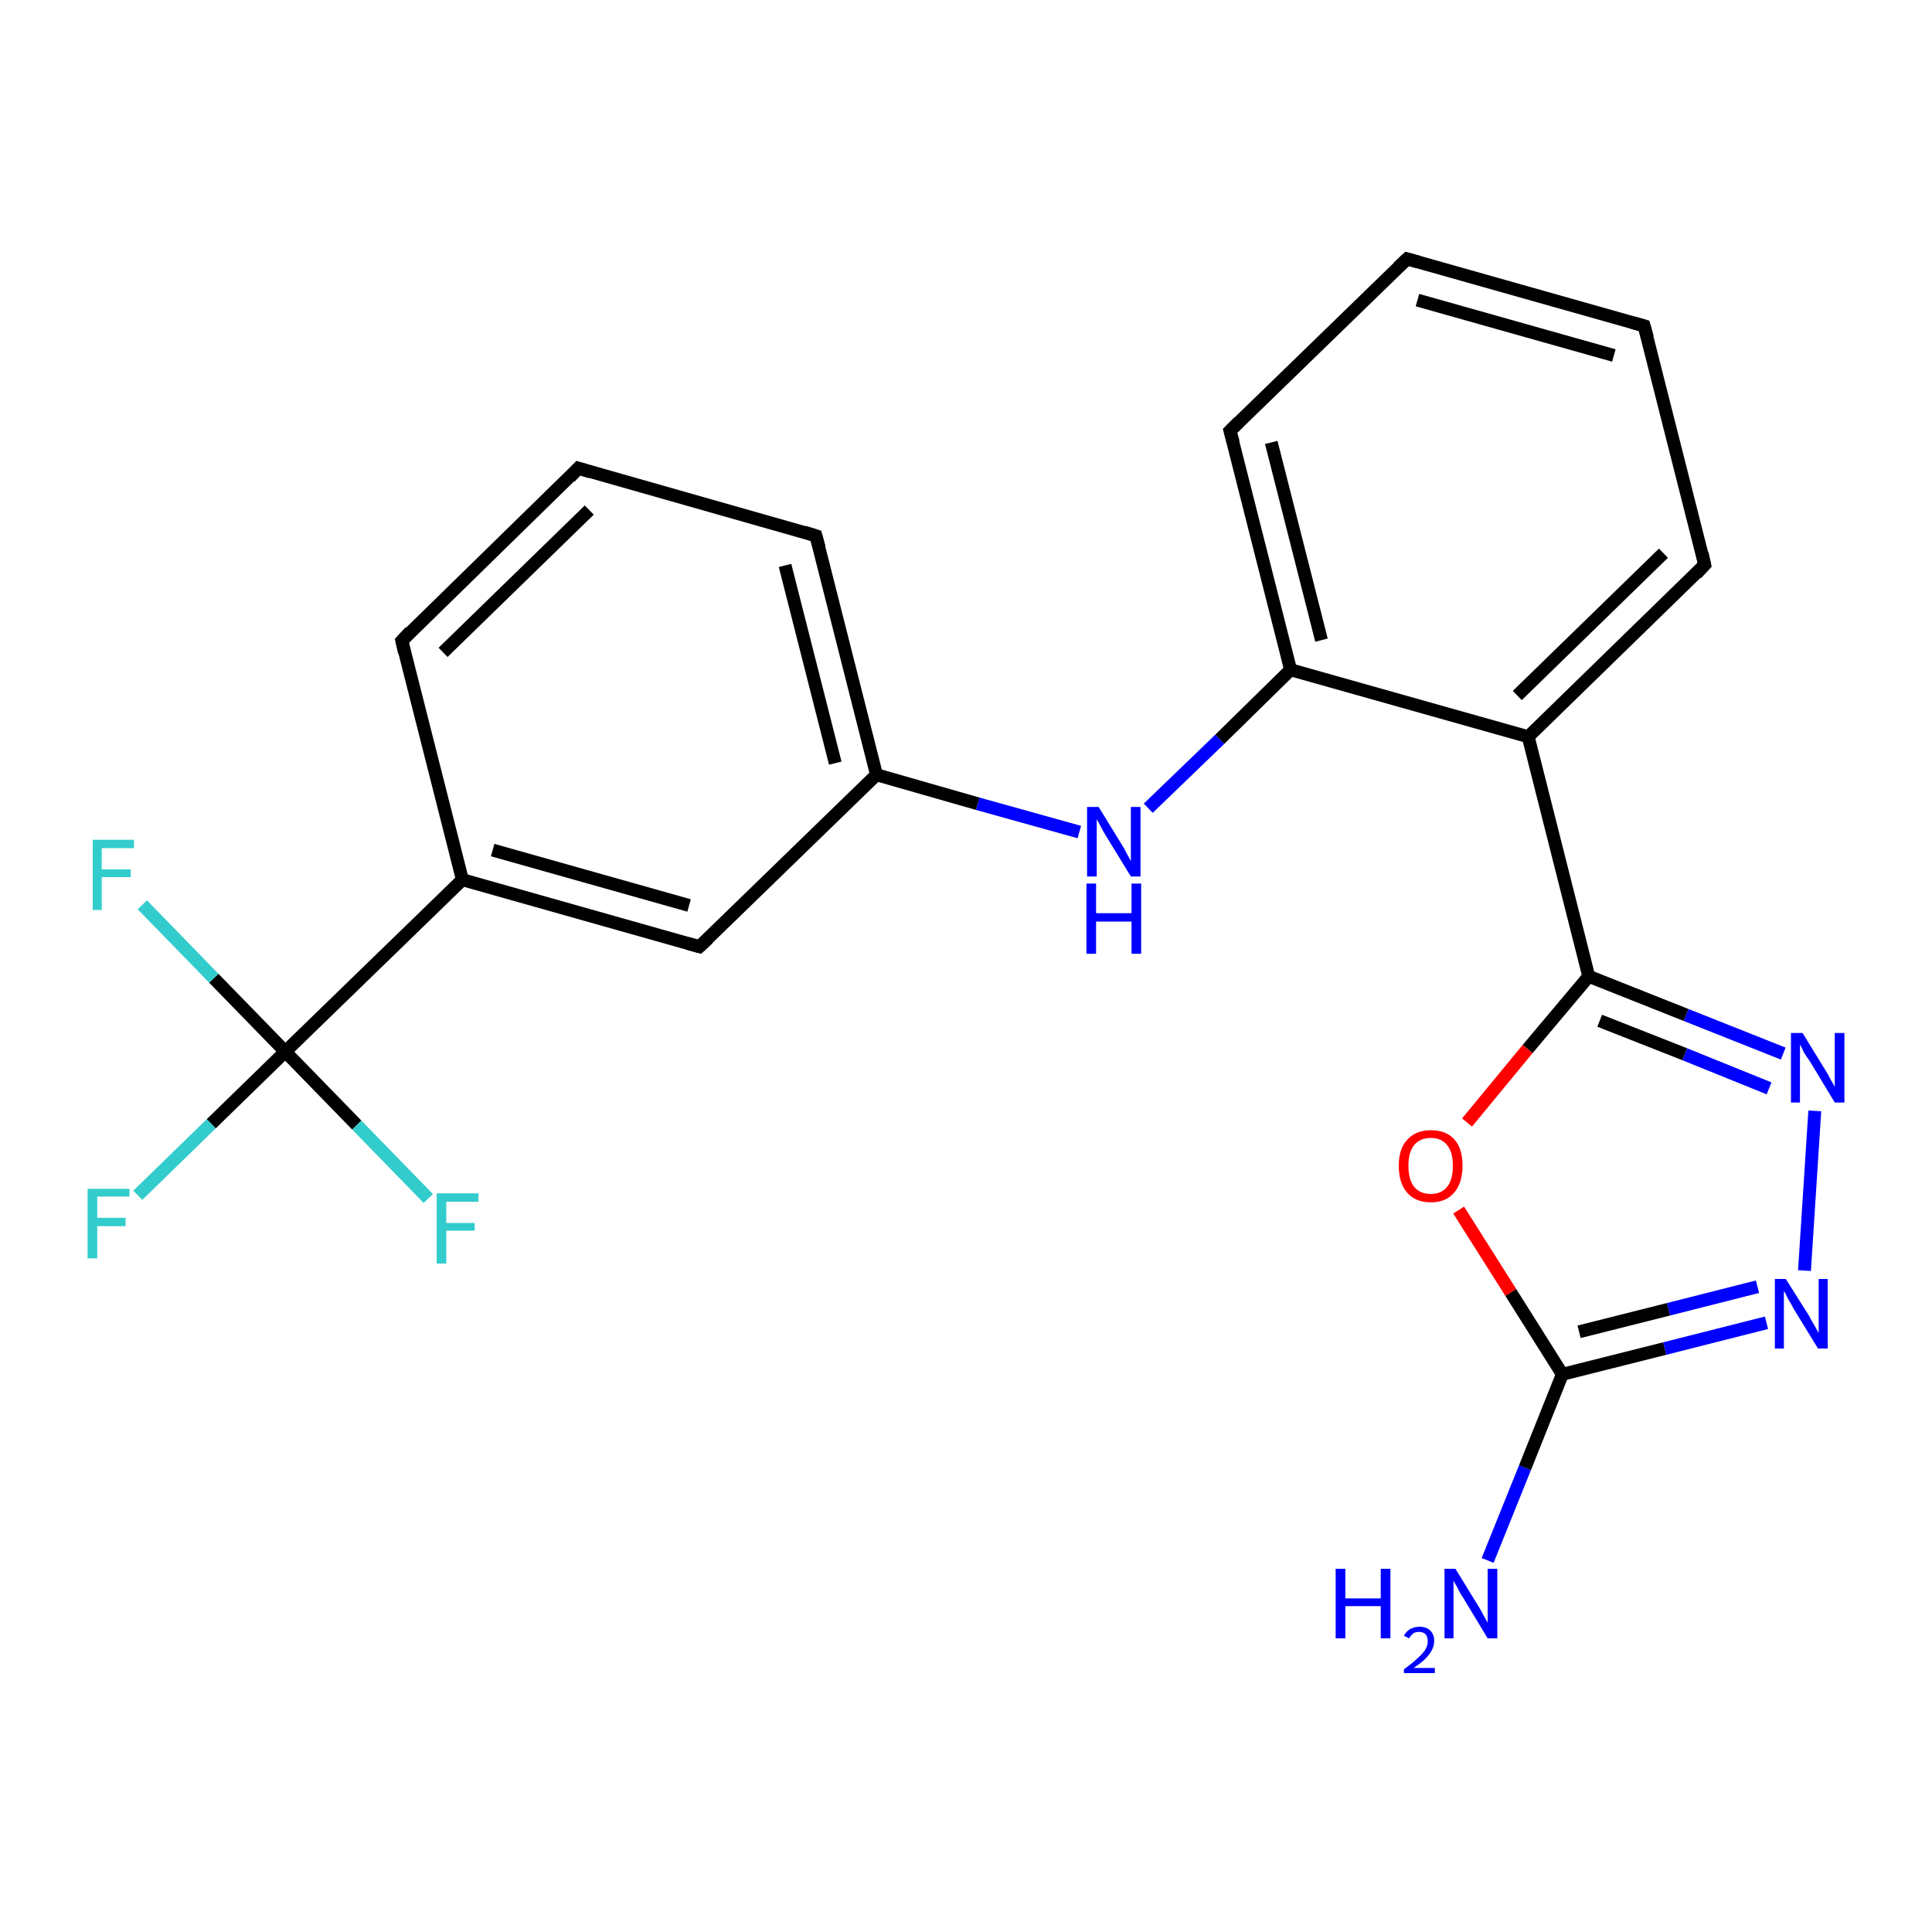 <?xml version='1.0' encoding='iso-8859-1'?>
<svg version='1.1' baseProfile='full'
              xmlns='http://www.w3.org/2000/svg'
                      xmlns:rdkit='http://www.rdkit.org/xml'
                      xmlns:xlink='http://www.w3.org/1999/xlink'
                  xml:space='preserve'
width='300px' height='300px' viewBox='0 0 300 300'>
<!-- END OF HEADER -->
<rect style='opacity:1.0;fill:#FFFFFF;stroke:none' width='300.0' height='300.0' x='0.0' y='0.0'> </rect>
<path class='bond-0 atom-0 atom-1' d='M 231.0,242.3 L 236.8,227.9' style='fill:none;fill-rule:evenodd;stroke:#0000FF;stroke-width:2.0px;stroke-linecap:butt;stroke-linejoin:miter;stroke-opacity:1' />
<path class='bond-0 atom-0 atom-1' d='M 236.8,227.9 L 242.6,213.4' style='fill:none;fill-rule:evenodd;stroke:#000000;stroke-width:2.0px;stroke-linecap:butt;stroke-linejoin:miter;stroke-opacity:1' />
<path class='bond-1 atom-1 atom-2' d='M 242.6,213.4 L 258.5,209.4' style='fill:none;fill-rule:evenodd;stroke:#000000;stroke-width:2.0px;stroke-linecap:butt;stroke-linejoin:miter;stroke-opacity:1' />
<path class='bond-1 atom-1 atom-2' d='M 258.5,209.4 L 274.3,205.4' style='fill:none;fill-rule:evenodd;stroke:#0000FF;stroke-width:2.0px;stroke-linecap:butt;stroke-linejoin:miter;stroke-opacity:1' />
<path class='bond-1 atom-1 atom-2' d='M 245.2,206.8 L 259.1,203.3' style='fill:none;fill-rule:evenodd;stroke:#000000;stroke-width:2.0px;stroke-linecap:butt;stroke-linejoin:miter;stroke-opacity:1' />
<path class='bond-1 atom-1 atom-2' d='M 259.1,203.3 L 272.9,199.8' style='fill:none;fill-rule:evenodd;stroke:#0000FF;stroke-width:2.0px;stroke-linecap:butt;stroke-linejoin:miter;stroke-opacity:1' />
<path class='bond-2 atom-2 atom-3' d='M 280.2,197.3 L 281.8,172.5' style='fill:none;fill-rule:evenodd;stroke:#0000FF;stroke-width:2.0px;stroke-linecap:butt;stroke-linejoin:miter;stroke-opacity:1' />
<path class='bond-3 atom-3 atom-4' d='M 276.9,163.6 L 261.8,157.6' style='fill:none;fill-rule:evenodd;stroke:#0000FF;stroke-width:2.0px;stroke-linecap:butt;stroke-linejoin:miter;stroke-opacity:1' />
<path class='bond-3 atom-3 atom-4' d='M 261.8,157.6 L 246.7,151.6' style='fill:none;fill-rule:evenodd;stroke:#000000;stroke-width:2.0px;stroke-linecap:butt;stroke-linejoin:miter;stroke-opacity:1' />
<path class='bond-3 atom-3 atom-4' d='M 274.7,169.0 L 261.6,163.7' style='fill:none;fill-rule:evenodd;stroke:#0000FF;stroke-width:2.0px;stroke-linecap:butt;stroke-linejoin:miter;stroke-opacity:1' />
<path class='bond-3 atom-3 atom-4' d='M 261.6,163.7 L 248.4,158.5' style='fill:none;fill-rule:evenodd;stroke:#000000;stroke-width:2.0px;stroke-linecap:butt;stroke-linejoin:miter;stroke-opacity:1' />
<path class='bond-4 atom-4 atom-5' d='M 246.7,151.6 L 237.2,162.9' style='fill:none;fill-rule:evenodd;stroke:#000000;stroke-width:2.0px;stroke-linecap:butt;stroke-linejoin:miter;stroke-opacity:1' />
<path class='bond-4 atom-4 atom-5' d='M 237.2,162.9 L 227.8,174.3' style='fill:none;fill-rule:evenodd;stroke:#FF0000;stroke-width:2.0px;stroke-linecap:butt;stroke-linejoin:miter;stroke-opacity:1' />
<path class='bond-5 atom-4 atom-6' d='M 246.7,151.6 L 237.3,114.4' style='fill:none;fill-rule:evenodd;stroke:#000000;stroke-width:2.0px;stroke-linecap:butt;stroke-linejoin:miter;stroke-opacity:1' />
<path class='bond-6 atom-6 atom-7' d='M 237.3,114.4 L 264.7,87.7' style='fill:none;fill-rule:evenodd;stroke:#000000;stroke-width:2.0px;stroke-linecap:butt;stroke-linejoin:miter;stroke-opacity:1' />
<path class='bond-6 atom-6 atom-7' d='M 235.6,108.0 L 258.3,85.9' style='fill:none;fill-rule:evenodd;stroke:#000000;stroke-width:2.0px;stroke-linecap:butt;stroke-linejoin:miter;stroke-opacity:1' />
<path class='bond-7 atom-7 atom-8' d='M 264.7,87.7 L 255.3,50.6' style='fill:none;fill-rule:evenodd;stroke:#000000;stroke-width:2.0px;stroke-linecap:butt;stroke-linejoin:miter;stroke-opacity:1' />
<path class='bond-8 atom-8 atom-9' d='M 255.3,50.6 L 218.5,40.2' style='fill:none;fill-rule:evenodd;stroke:#000000;stroke-width:2.0px;stroke-linecap:butt;stroke-linejoin:miter;stroke-opacity:1' />
<path class='bond-8 atom-8 atom-9' d='M 250.6,55.2 L 220.1,46.6' style='fill:none;fill-rule:evenodd;stroke:#000000;stroke-width:2.0px;stroke-linecap:butt;stroke-linejoin:miter;stroke-opacity:1' />
<path class='bond-9 atom-9 atom-10' d='M 218.5,40.2 L 191.0,66.9' style='fill:none;fill-rule:evenodd;stroke:#000000;stroke-width:2.0px;stroke-linecap:butt;stroke-linejoin:miter;stroke-opacity:1' />
<path class='bond-10 atom-10 atom-11' d='M 191.0,66.9 L 200.4,104.0' style='fill:none;fill-rule:evenodd;stroke:#000000;stroke-width:2.0px;stroke-linecap:butt;stroke-linejoin:miter;stroke-opacity:1' />
<path class='bond-10 atom-10 atom-11' d='M 197.4,68.7 L 205.2,99.4' style='fill:none;fill-rule:evenodd;stroke:#000000;stroke-width:2.0px;stroke-linecap:butt;stroke-linejoin:miter;stroke-opacity:1' />
<path class='bond-11 atom-11 atom-12' d='M 200.4,104.0 L 189.4,114.8' style='fill:none;fill-rule:evenodd;stroke:#000000;stroke-width:2.0px;stroke-linecap:butt;stroke-linejoin:miter;stroke-opacity:1' />
<path class='bond-11 atom-11 atom-12' d='M 189.4,114.8 L 178.3,125.5' style='fill:none;fill-rule:evenodd;stroke:#0000FF;stroke-width:2.0px;stroke-linecap:butt;stroke-linejoin:miter;stroke-opacity:1' />
<path class='bond-12 atom-12 atom-13' d='M 167.6,129.2 L 151.8,124.8' style='fill:none;fill-rule:evenodd;stroke:#0000FF;stroke-width:2.0px;stroke-linecap:butt;stroke-linejoin:miter;stroke-opacity:1' />
<path class='bond-12 atom-12 atom-13' d='M 151.8,124.8 L 136.1,120.3' style='fill:none;fill-rule:evenodd;stroke:#000000;stroke-width:2.0px;stroke-linecap:butt;stroke-linejoin:miter;stroke-opacity:1' />
<path class='bond-13 atom-13 atom-14' d='M 136.1,120.3 L 126.7,83.2' style='fill:none;fill-rule:evenodd;stroke:#000000;stroke-width:2.0px;stroke-linecap:butt;stroke-linejoin:miter;stroke-opacity:1' />
<path class='bond-13 atom-13 atom-14' d='M 129.7,118.5 L 121.9,87.8' style='fill:none;fill-rule:evenodd;stroke:#000000;stroke-width:2.0px;stroke-linecap:butt;stroke-linejoin:miter;stroke-opacity:1' />
<path class='bond-14 atom-14 atom-15' d='M 126.7,83.2 L 89.8,72.7' style='fill:none;fill-rule:evenodd;stroke:#000000;stroke-width:2.0px;stroke-linecap:butt;stroke-linejoin:miter;stroke-opacity:1' />
<path class='bond-15 atom-15 atom-16' d='M 89.8,72.7 L 62.4,99.5' style='fill:none;fill-rule:evenodd;stroke:#000000;stroke-width:2.0px;stroke-linecap:butt;stroke-linejoin:miter;stroke-opacity:1' />
<path class='bond-15 atom-15 atom-16' d='M 91.5,79.2 L 68.8,101.3' style='fill:none;fill-rule:evenodd;stroke:#000000;stroke-width:2.0px;stroke-linecap:butt;stroke-linejoin:miter;stroke-opacity:1' />
<path class='bond-16 atom-16 atom-17' d='M 62.4,99.5 L 71.8,136.6' style='fill:none;fill-rule:evenodd;stroke:#000000;stroke-width:2.0px;stroke-linecap:butt;stroke-linejoin:miter;stroke-opacity:1' />
<path class='bond-17 atom-17 atom-18' d='M 71.8,136.6 L 108.6,147.0' style='fill:none;fill-rule:evenodd;stroke:#000000;stroke-width:2.0px;stroke-linecap:butt;stroke-linejoin:miter;stroke-opacity:1' />
<path class='bond-17 atom-17 atom-18' d='M 76.5,132.0 L 107.0,140.6' style='fill:none;fill-rule:evenodd;stroke:#000000;stroke-width:2.0px;stroke-linecap:butt;stroke-linejoin:miter;stroke-opacity:1' />
<path class='bond-18 atom-17 atom-19' d='M 71.8,136.6 L 44.3,163.3' style='fill:none;fill-rule:evenodd;stroke:#000000;stroke-width:2.0px;stroke-linecap:butt;stroke-linejoin:miter;stroke-opacity:1' />
<path class='bond-19 atom-19 atom-20' d='M 44.3,163.3 L 32.8,174.5' style='fill:none;fill-rule:evenodd;stroke:#000000;stroke-width:2.0px;stroke-linecap:butt;stroke-linejoin:miter;stroke-opacity:1' />
<path class='bond-19 atom-19 atom-20' d='M 32.8,174.5 L 21.4,185.6' style='fill:none;fill-rule:evenodd;stroke:#33CCCC;stroke-width:2.0px;stroke-linecap:butt;stroke-linejoin:miter;stroke-opacity:1' />
<path class='bond-20 atom-19 atom-21' d='M 44.3,163.3 L 33.2,151.9' style='fill:none;fill-rule:evenodd;stroke:#000000;stroke-width:2.0px;stroke-linecap:butt;stroke-linejoin:miter;stroke-opacity:1' />
<path class='bond-20 atom-19 atom-21' d='M 33.2,151.9 L 22.1,140.5' style='fill:none;fill-rule:evenodd;stroke:#33CCCC;stroke-width:2.0px;stroke-linecap:butt;stroke-linejoin:miter;stroke-opacity:1' />
<path class='bond-21 atom-19 atom-22' d='M 44.3,163.3 L 55.4,174.7' style='fill:none;fill-rule:evenodd;stroke:#000000;stroke-width:2.0px;stroke-linecap:butt;stroke-linejoin:miter;stroke-opacity:1' />
<path class='bond-21 atom-19 atom-22' d='M 55.4,174.7 L 66.5,186.1' style='fill:none;fill-rule:evenodd;stroke:#33CCCC;stroke-width:2.0px;stroke-linecap:butt;stroke-linejoin:miter;stroke-opacity:1' />
<path class='bond-22 atom-5 atom-1' d='M 226.5,187.9 L 234.6,200.7' style='fill:none;fill-rule:evenodd;stroke:#FF0000;stroke-width:2.0px;stroke-linecap:butt;stroke-linejoin:miter;stroke-opacity:1' />
<path class='bond-22 atom-5 atom-1' d='M 234.6,200.7 L 242.6,213.4' style='fill:none;fill-rule:evenodd;stroke:#000000;stroke-width:2.0px;stroke-linecap:butt;stroke-linejoin:miter;stroke-opacity:1' />
<path class='bond-23 atom-11 atom-6' d='M 200.4,104.0 L 237.3,114.4' style='fill:none;fill-rule:evenodd;stroke:#000000;stroke-width:2.0px;stroke-linecap:butt;stroke-linejoin:miter;stroke-opacity:1' />
<path class='bond-24 atom-18 atom-13' d='M 108.6,147.0 L 136.1,120.3' style='fill:none;fill-rule:evenodd;stroke:#000000;stroke-width:2.0px;stroke-linecap:butt;stroke-linejoin:miter;stroke-opacity:1' />
<path d='M 263.4,89.1 L 264.7,87.7 L 264.3,85.9' style='fill:none;stroke:#000000;stroke-width:2.0px;stroke-linecap:butt;stroke-linejoin:miter;stroke-opacity:1;' />
<path d='M 255.8,52.4 L 255.3,50.6 L 253.5,50.1' style='fill:none;stroke:#000000;stroke-width:2.0px;stroke-linecap:butt;stroke-linejoin:miter;stroke-opacity:1;' />
<path d='M 220.3,40.7 L 218.5,40.2 L 217.1,41.5' style='fill:none;stroke:#000000;stroke-width:2.0px;stroke-linecap:butt;stroke-linejoin:miter;stroke-opacity:1;' />
<path d='M 192.4,65.5 L 191.0,66.9 L 191.5,68.7' style='fill:none;stroke:#000000;stroke-width:2.0px;stroke-linecap:butt;stroke-linejoin:miter;stroke-opacity:1;' />
<path d='M 127.2,85.0 L 126.7,83.2 L 124.8,82.6' style='fill:none;stroke:#000000;stroke-width:2.0px;stroke-linecap:butt;stroke-linejoin:miter;stroke-opacity:1;' />
<path d='M 91.7,73.3 L 89.8,72.7 L 88.5,74.1' style='fill:none;stroke:#000000;stroke-width:2.0px;stroke-linecap:butt;stroke-linejoin:miter;stroke-opacity:1;' />
<path d='M 63.7,98.1 L 62.4,99.5 L 62.8,101.3' style='fill:none;stroke:#000000;stroke-width:2.0px;stroke-linecap:butt;stroke-linejoin:miter;stroke-opacity:1;' />
<path d='M 106.8,146.5 L 108.6,147.0 L 110.0,145.7' style='fill:none;stroke:#000000;stroke-width:2.0px;stroke-linecap:butt;stroke-linejoin:miter;stroke-opacity:1;' />
<path class='atom-0' d='M 207.4 243.6
L 208.9 243.6
L 208.9 248.2
L 214.4 248.2
L 214.4 243.6
L 215.9 243.6
L 215.9 254.4
L 214.4 254.4
L 214.4 249.4
L 208.9 249.4
L 208.9 254.4
L 207.4 254.4
L 207.4 243.6
' fill='#0000FF'/>
<path class='atom-0' d='M 218.0 254.0
Q 218.3 253.4, 218.9 253.0
Q 219.6 252.6, 220.4 252.6
Q 221.5 252.6, 222.1 253.2
Q 222.7 253.8, 222.7 254.8
Q 222.7 255.9, 221.9 256.9
Q 221.2 257.9, 219.5 259.0
L 222.8 259.0
L 222.8 259.8
L 218.0 259.8
L 218.0 259.2
Q 219.4 258.2, 220.1 257.5
Q 220.9 256.8, 221.3 256.2
Q 221.7 255.5, 221.7 254.9
Q 221.7 254.2, 221.4 253.8
Q 221.0 253.4, 220.4 253.4
Q 219.8 253.4, 219.5 253.6
Q 219.1 253.9, 218.8 254.4
L 218.0 254.0
' fill='#0000FF'/>
<path class='atom-0' d='M 226.0 243.6
L 229.5 249.3
Q 229.9 249.9, 230.4 250.9
Q 231.0 251.9, 231.0 252.0
L 231.0 243.6
L 232.5 243.6
L 232.5 254.4
L 231.0 254.4
L 227.2 248.1
Q 226.7 247.4, 226.3 246.5
Q 225.8 245.7, 225.7 245.4
L 225.7 254.4
L 224.3 254.4
L 224.3 243.6
L 226.0 243.6
' fill='#0000FF'/>
<path class='atom-2' d='M 277.3 198.6
L 280.9 204.3
Q 281.2 204.9, 281.8 205.9
Q 282.4 207.0, 282.4 207.0
L 282.4 198.6
L 283.8 198.6
L 283.8 209.4
L 282.3 209.4
L 278.5 203.2
Q 278.1 202.4, 277.6 201.6
Q 277.2 200.7, 277.0 200.5
L 277.0 209.4
L 275.6 209.4
L 275.6 198.6
L 277.3 198.6
' fill='#0000FF'/>
<path class='atom-3' d='M 279.9 160.4
L 283.4 166.1
Q 283.8 166.7, 284.3 167.7
Q 284.9 168.7, 284.9 168.8
L 284.9 160.4
L 286.4 160.4
L 286.4 171.2
L 284.9 171.2
L 281.1 164.9
Q 280.6 164.2, 280.1 163.4
Q 279.7 162.5, 279.5 162.2
L 279.5 171.2
L 278.1 171.2
L 278.1 160.4
L 279.9 160.4
' fill='#0000FF'/>
<path class='atom-5' d='M 217.2 181.0
Q 217.2 178.4, 218.5 177.0
Q 219.8 175.5, 222.2 175.5
Q 224.6 175.5, 225.9 177.0
Q 227.1 178.4, 227.1 181.0
Q 227.1 183.7, 225.8 185.2
Q 224.5 186.7, 222.2 186.7
Q 219.8 186.7, 218.5 185.2
Q 217.2 183.7, 217.2 181.0
M 222.2 185.4
Q 223.8 185.4, 224.7 184.3
Q 225.6 183.2, 225.6 181.0
Q 225.6 178.9, 224.7 177.8
Q 223.8 176.7, 222.2 176.7
Q 220.5 176.7, 219.6 177.8
Q 218.7 178.9, 218.7 181.0
Q 218.7 183.2, 219.6 184.3
Q 220.5 185.4, 222.2 185.4
' fill='#FF0000'/>
<path class='atom-12' d='M 170.6 125.3
L 174.1 131.0
Q 174.5 131.6, 175.0 132.6
Q 175.6 133.7, 175.6 133.7
L 175.6 125.3
L 177.1 125.3
L 177.1 136.1
L 175.6 136.1
L 171.8 129.9
Q 171.3 129.1, 170.9 128.3
Q 170.4 127.4, 170.3 127.2
L 170.3 136.1
L 168.8 136.1
L 168.8 125.3
L 170.6 125.3
' fill='#0000FF'/>
<path class='atom-12' d='M 168.7 137.2
L 170.2 137.2
L 170.2 141.8
L 175.7 141.8
L 175.7 137.2
L 177.2 137.2
L 177.2 148.1
L 175.7 148.1
L 175.7 143.1
L 170.2 143.1
L 170.2 148.1
L 168.7 148.1
L 168.7 137.2
' fill='#0000FF'/>
<path class='atom-20' d='M 13.6 184.6
L 20.1 184.6
L 20.1 185.8
L 15.1 185.8
L 15.1 189.1
L 19.5 189.1
L 19.5 190.4
L 15.1 190.4
L 15.1 195.4
L 13.6 195.4
L 13.6 184.6
' fill='#33CCCC'/>
<path class='atom-21' d='M 14.4 130.4
L 20.8 130.4
L 20.8 131.7
L 15.8 131.7
L 15.8 135.0
L 20.3 135.0
L 20.3 136.2
L 15.8 136.2
L 15.8 141.3
L 14.4 141.3
L 14.4 130.4
' fill='#33CCCC'/>
<path class='atom-22' d='M 67.8 185.3
L 74.3 185.3
L 74.3 186.6
L 69.3 186.6
L 69.3 189.9
L 73.7 189.9
L 73.7 191.1
L 69.3 191.1
L 69.3 196.2
L 67.8 196.2
L 67.8 185.3
' fill='#33CCCC'/>
</svg>
